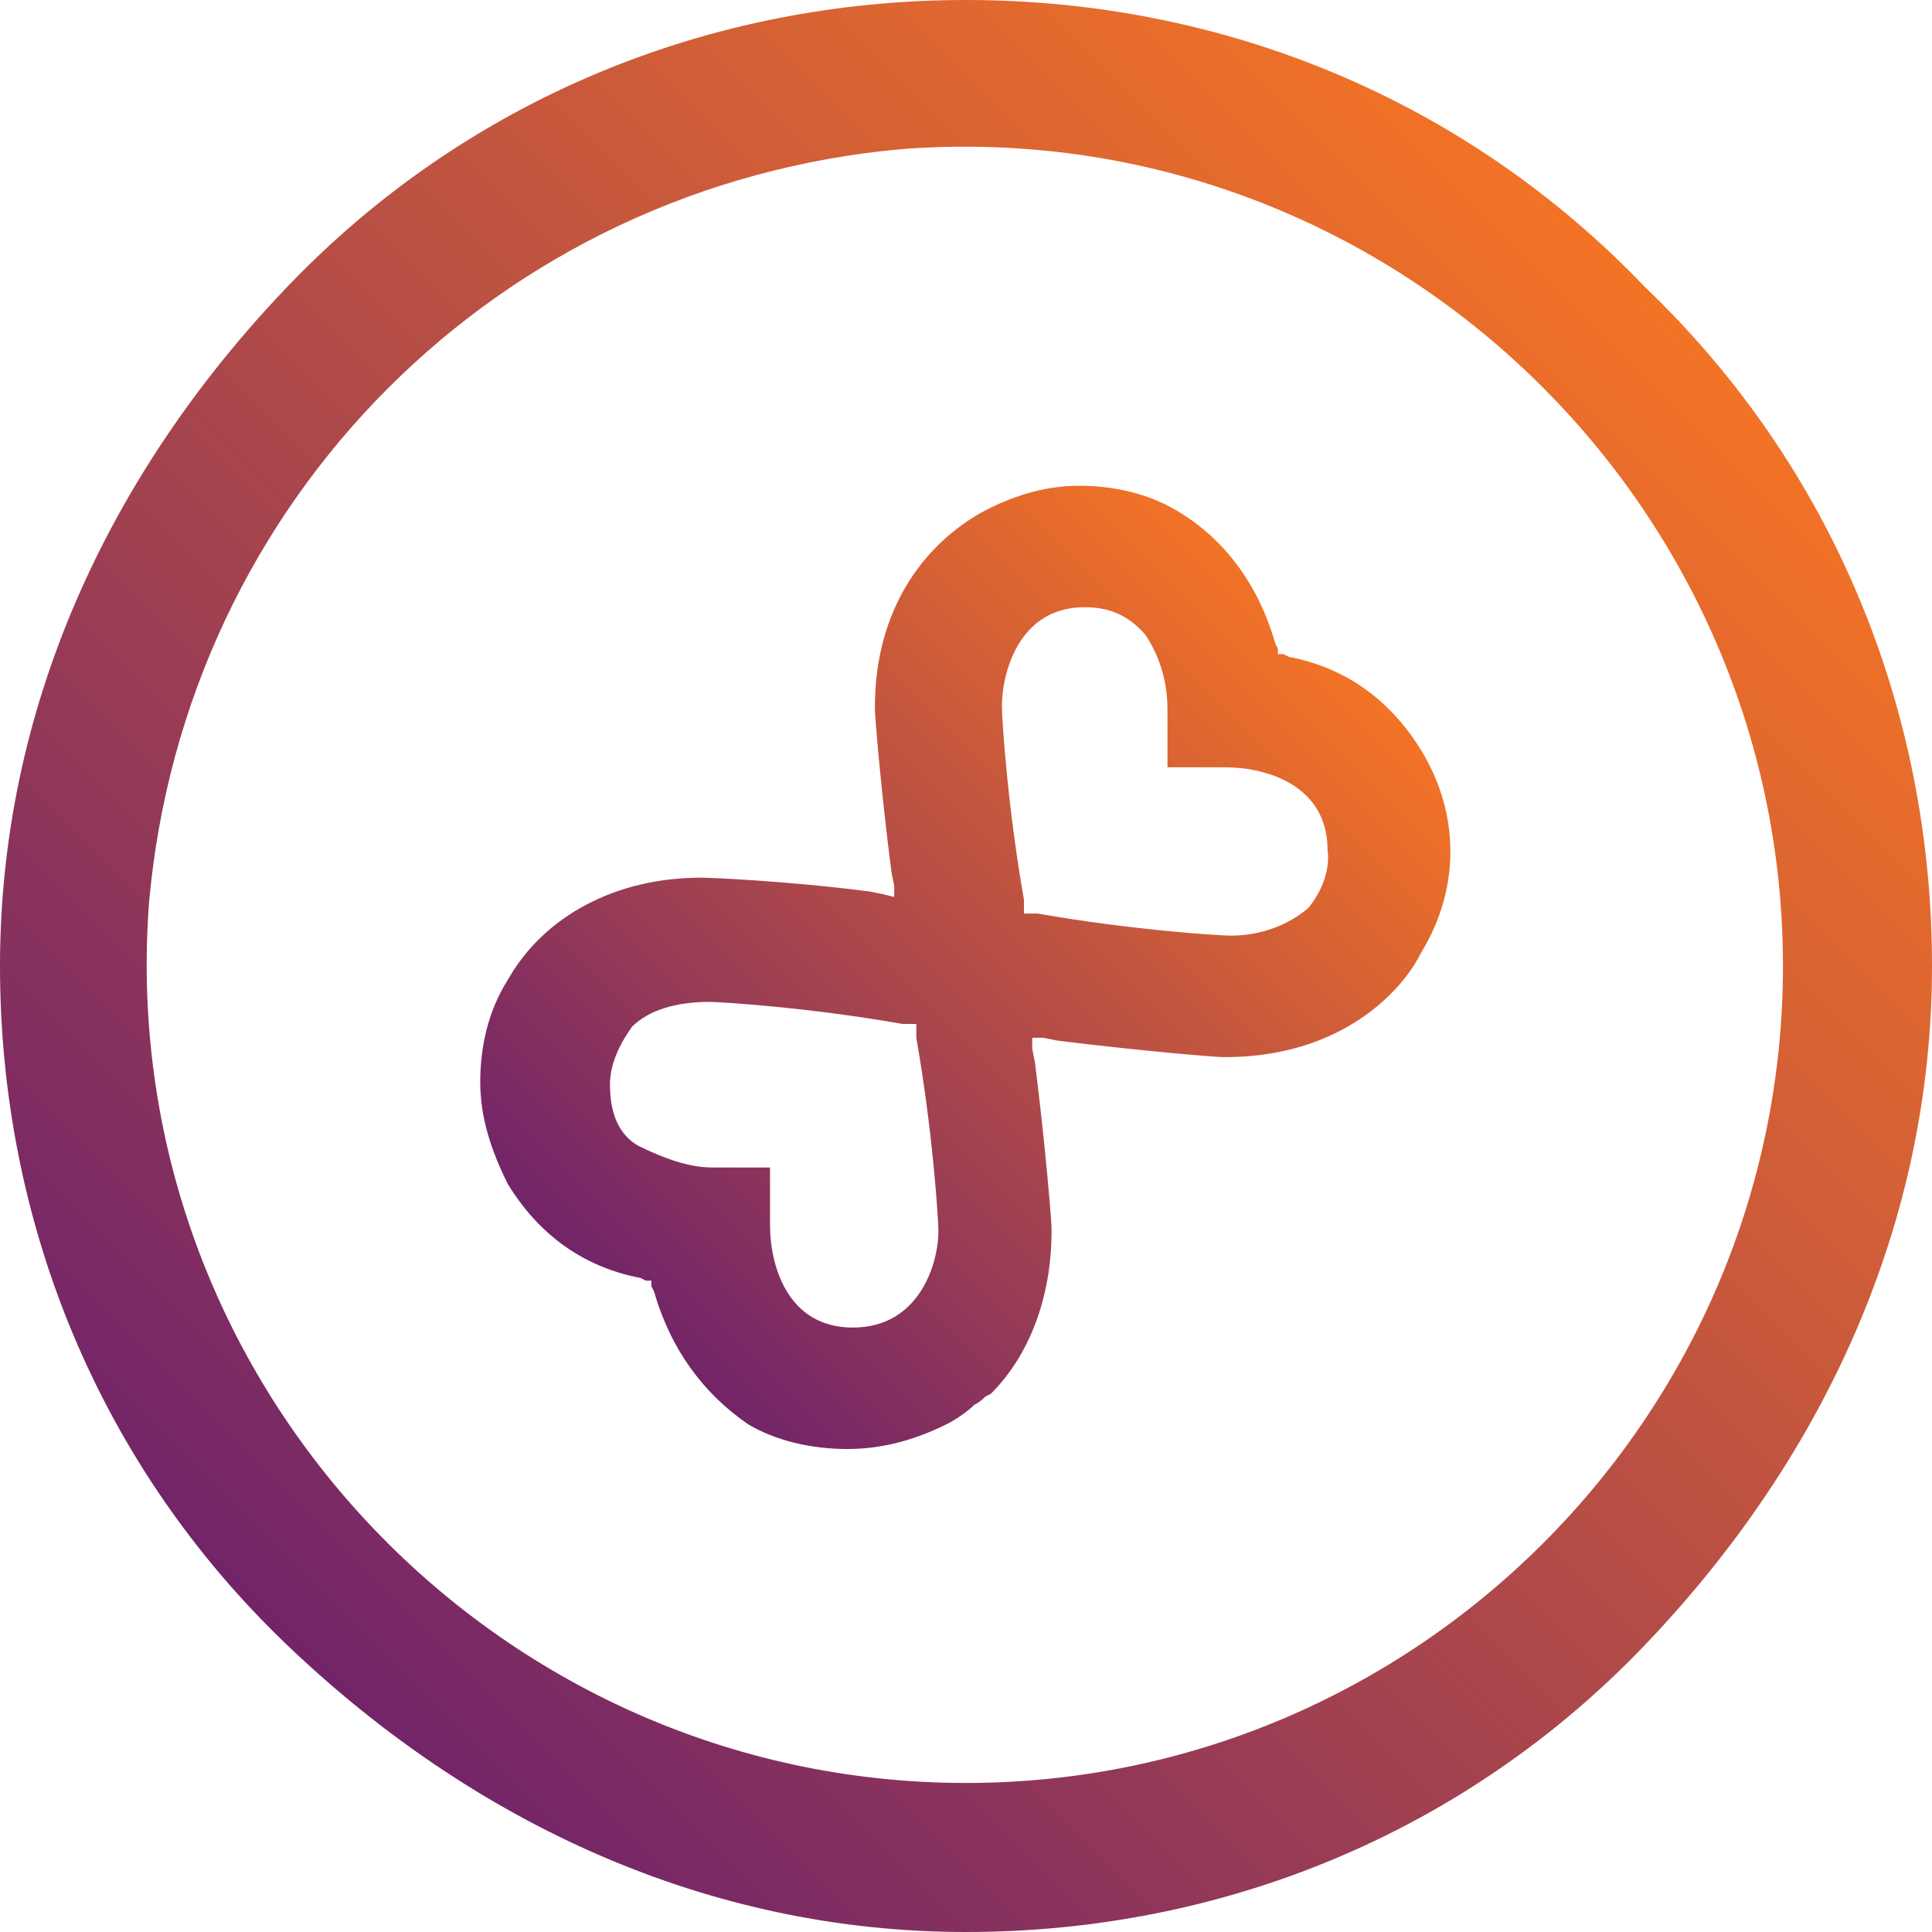 <?xml version="1.0" encoding="utf-8"?>
<!-- Generator: Adobe Illustrator 25.1.0, SVG Export Plug-In . SVG Version: 6.00 Build 0)  -->
<svg version="1.1" id="Layer_1" xmlns="http://www.w3.org/2000/svg" xmlns:xlink="http://www.w3.org/1999/xlink" x="0px" y="0px"
	 viewBox="0 0 70 70" style="enable-background:new 0 0 70 70;" xml:space="preserve">
<style type="text/css">
	.st0{fill:url(#SVGID_1_);}
	.st1{fill:url(#SVGID_2_);}
	.st2{fill:url(#SVGID_3_);}
	.st3{fill:url(#SVGID_4_);}
</style>
<linearGradient id="SVGID_1_" gradientUnits="userSpaceOnUse" x1="17.443" y1="39.453" x2="17.451" y2="39.446">
	<stop  offset="0" style="stop-color:#722469"/>
	<stop  offset="1" style="stop-color:#F37325"/>
</linearGradient>
<path class="st0" d="M17.4,39.5L17.4,39.5C17.4,39.4,17.4,39.5,17.4,39.5z"/>
<path d="M17.4,39.4C17.4,39.4,17.4,39.5,17.4,39.4L17.4,39.4L17.4,39.4z"/>
<linearGradient id="SVGID_2_" gradientUnits="userSpaceOnUse" x1="34.463" y1="49.495" x2="34.48" y2="49.479">
	<stop  offset="0" style="stop-color:#722469"/>
	<stop  offset="1" style="stop-color:#F37325"/>
</linearGradient>
<path class="st1" d="M34.5,49.5C34.5,49.5,34.5,49.5,34.5,49.5L34.5,49.5C34.5,49.5,34.5,49.5,34.5,49.5L34.5,49.5z"/>
<path d="M34.5,49.5C34.5,49.5,34.5,49.5,34.5,49.5C34.5,49.5,34.5,49.5,34.5,49.5L34.5,49.5z M34.5,49.5
	C34.5,49.5,34.5,49.5,34.5,49.5L34.5,49.5C34.5,49.5,34.5,49.5,34.5,49.5L34.5,49.5z"/>
<g>
	<g>
		
			<linearGradient id="SVGID_3_" gradientUnits="userSpaceOnUse" x1="10.394" y1="14.606" x2="59.662" y2="-34.663" gradientTransform="matrix(1 0 0 1 0 45)">
			<stop  offset="0" style="stop-color:#722469"/>
			<stop  offset="1" style="stop-color:#F37325"/>
		</linearGradient>
		<path class="st2" d="M35,0c-9.3,0-18.1,3.6-24.6,10.4S0,25.7,0,35s3.6,18.1,10.4,24.6S25.7,70,35,70s18.1-3.6,24.6-10.4
			S70,44.3,70,35s-3.6-18.1-10.4-24.6C53.1,3.6,44.3,0,35,0z M35,64.6C17.9,64.6,4.1,50,5.4,32.7c1.3-14.6,12.7-26,27.3-27.3
			C50,4.1,64.6,17.9,64.6,35C64.6,51.3,51.3,64.6,35,64.6z"/>
	</g>
	<linearGradient id="SVGID_4_" gradientUnits="userSpaceOnUse" x1="22.675" y1="47.416" x2="47.362" y2="22.729">
		<stop  offset="0" style="stop-color:#722469"/>
		<stop  offset="1" style="stop-color:#F37325"/>
	</linearGradient>
	<path class="st3" d="M51.5,27.2c-1.1-1.8-2.7-3-4.8-3.4l-0.2-0.1l-0.2,0l0-0.2l-0.1-0.2c-0.6-2.1-1.8-3.7-3.4-4.7
		c-1.1-0.7-2.4-1-3.7-1c-1.3,0-2.5,0.4-3.6,1c-2.4,1.4-3.8,3.9-3.8,7v0.1c0,0.2,0.2,2.8,0.6,5.9l0.1,0.5l0,0.4l-0.4-0.1l-0.5-0.1
		c-3.1-0.4-5.9-0.5-6-0.5l-0.1,0c-3.1,0-5.7,1.4-7,3.7c-0.7,1.1-1,2.4-1,3.7c0,1.3,0.4,2.5,1,3.7c1.1,1.8,2.7,3,4.8,3.4l0.2,0.1
		l0.2,0l0,0.2l0.1,0.2c0.6,2.1,1.8,3.7,3.4,4.8c1,0.6,2.3,0.9,3.6,0.9c1.2,0,2.4-0.3,3.6-0.9c0.4-0.2,0.8-0.5,1-0.7
		c0.2-0.1,0.3-0.2,0.4-0.3l0.2-0.1c1.4-1.4,2.2-3.5,2.2-5.9v-0.1c0-0.2-0.2-2.8-0.6-6l-0.1-0.5l0-0.4l0.4,0l0.5,0.1
		c3.2,0.4,5.8,0.6,6,0.6h0.1c2.4,0,4.5-0.8,6-2.3c0.4-0.4,0.8-0.9,1.1-1.5C52.9,32.2,52.9,29.5,51.5,27.2z M30.9,48.1
		c-2.4,0-3-2.3-3-3.7v-2.1h-2.1c-0.8,0-1.7-0.3-2.7-0.8c-0.5-0.3-1-0.9-1-2.2c0-0.7,0.3-1.4,0.8-2.1l0,0l0,0
		c0.6-0.6,1.6-0.9,2.8-0.9c0.4,0,3.6,0.2,7,0.8l0.3,0l0.2,0l0,0.2l0,0.3c0.6,3.4,0.8,6.6,0.8,7C34,45.8,33.3,48.1,30.9,48.1z
		 M47.4,32.9L47.4,32.9L47.4,32.9c-0.7,0.6-1.7,1-2.8,1c-0.4,0-3.6-0.2-7-0.8l-0.3,0l-0.2,0l0-0.2l0-0.3c-0.6-3.4-0.8-6.6-0.8-7
		c0-1.2,0.6-3.6,3-3.6c0.9,0,1.6,0.3,2.2,1c0.4,0.6,0.8,1.5,0.8,2.7v2.1h2.1c1.4,0,3.7,0.6,3.7,3C48.2,31.5,47.9,32.3,47.4,32.9z"/>
</g>
</svg>
